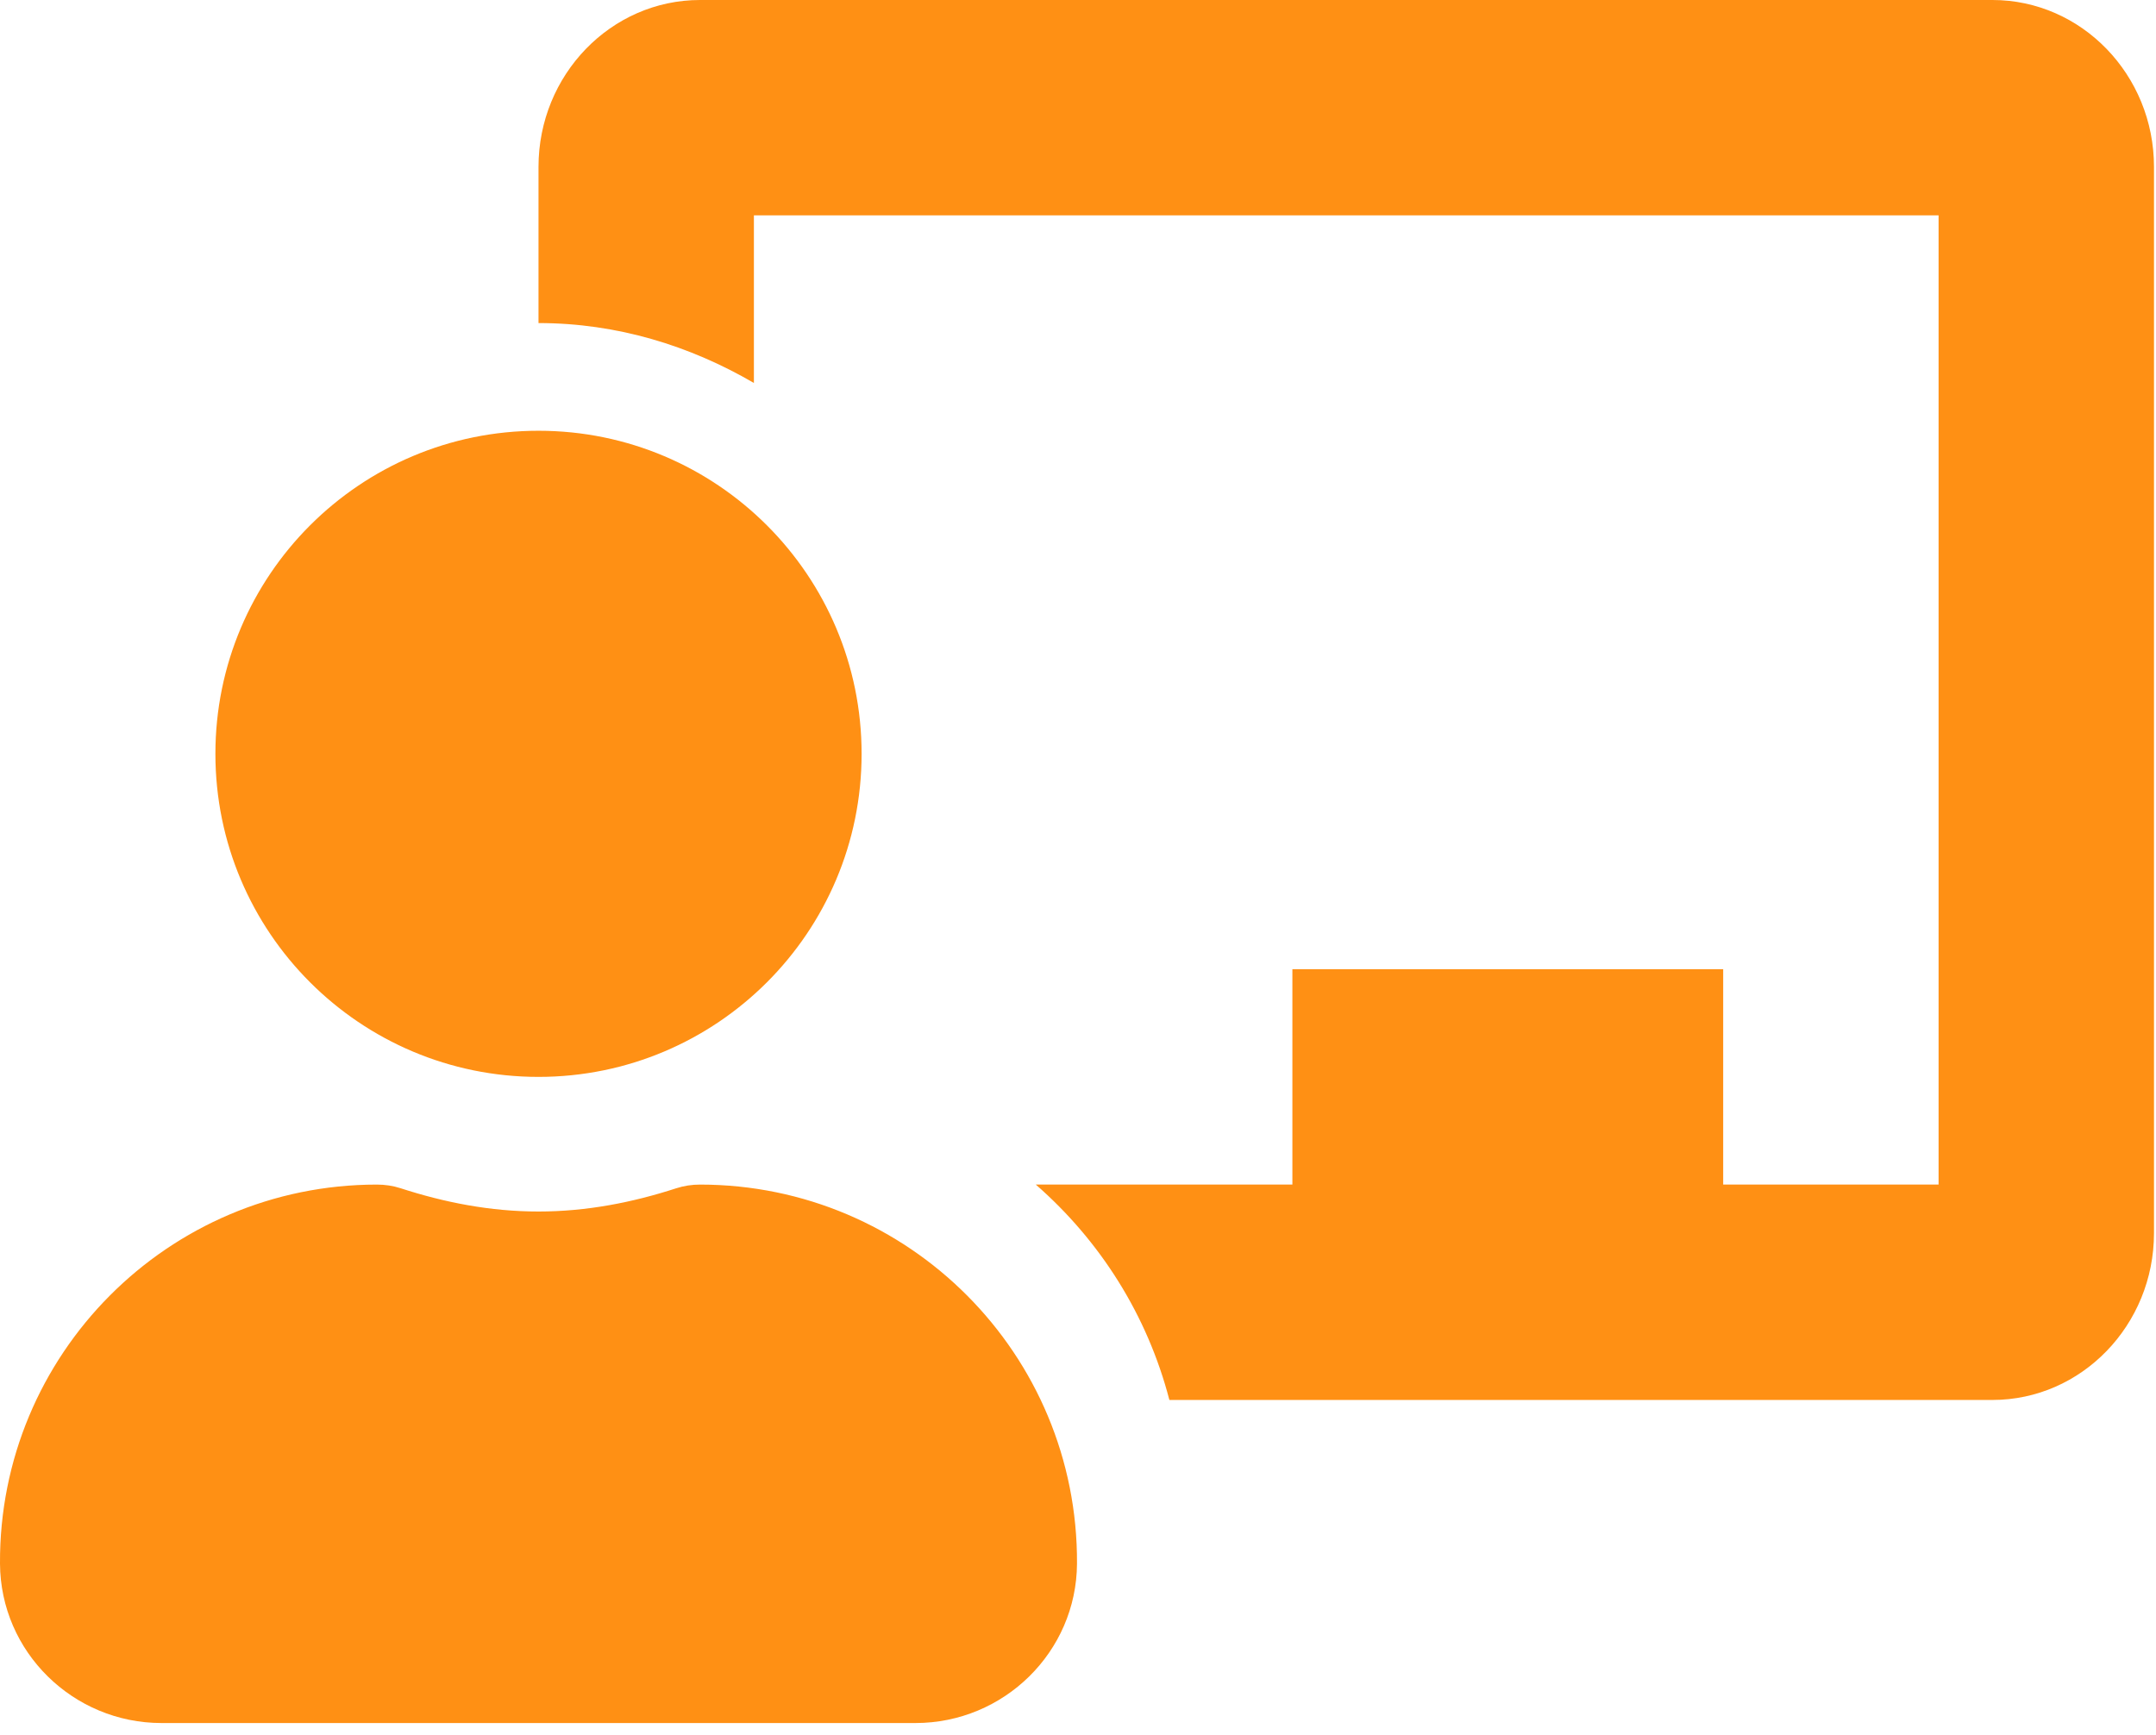 <?xml version="1.0" encoding="UTF-8" standalone="no"?><!DOCTYPE svg PUBLIC "-//W3C//DTD SVG 1.1//EN" "http://www.w3.org/Graphics/SVG/1.1/DTD/svg11.dtd"><svg width="100%" height="100%" viewBox="0 0 164 132" version="1.1" xmlns="http://www.w3.org/2000/svg" xmlns:xlink="http://www.w3.org/1999/xlink" xml:space="preserve" xmlns:serif="http://www.serif.com/" style="fill-rule:evenodd;clip-rule:evenodd;stroke-linejoin:round;stroke-miterlimit:2;"><rect id="Artboard1" x="0" y="0" width="163.847" height="131.077" style="fill:none;"/><path d="M53.25,90.115c-0.611,0 -1.223,0.09 -1.807,0.28c-3.318,1.077 -6.807,1.769 -10.481,1.769c-3.674,0 -7.163,-0.692 -10.484,-1.769c-0.583,-0.19 -1.193,-0.28 -1.804,-0.28c-15.888,0 -28.758,12.924 -28.674,28.832c0.036,6.723 5.564,12.13 12.289,12.13l57.346,0c6.725,0 12.253,-5.407 12.289,-12.13c0.084,-15.908 -12.786,-28.832 -28.674,-28.832Zm-12.288,-8.192c13.574,0 24.577,-11.003 24.577,-24.577c0,-13.573 -11.003,-24.577 -24.577,-24.577c-13.574,0 -24.577,11.004 -24.577,24.577c0,13.574 11.003,24.577 24.577,24.577Zm110.596,-81.923l-98.308,0c-6.776,0 -12.288,5.696 -12.288,12.696l0,11.881c5.996,0 11.546,1.736 16.385,4.557l0,-12.749l90.115,0l0,73.73l-16.385,0l0,-16.384l-32.769,0l0,16.384l-19.518,0c4.89,4.273 8.479,9.916 10.161,16.385l62.607,0c6.777,0 12.289,-5.696 12.289,-12.695l0,-81.109c0,-7 -5.512,-12.696 -12.289,-12.696Z" style="fill:#ff9014;fill-rule:nonzero;"/></svg>